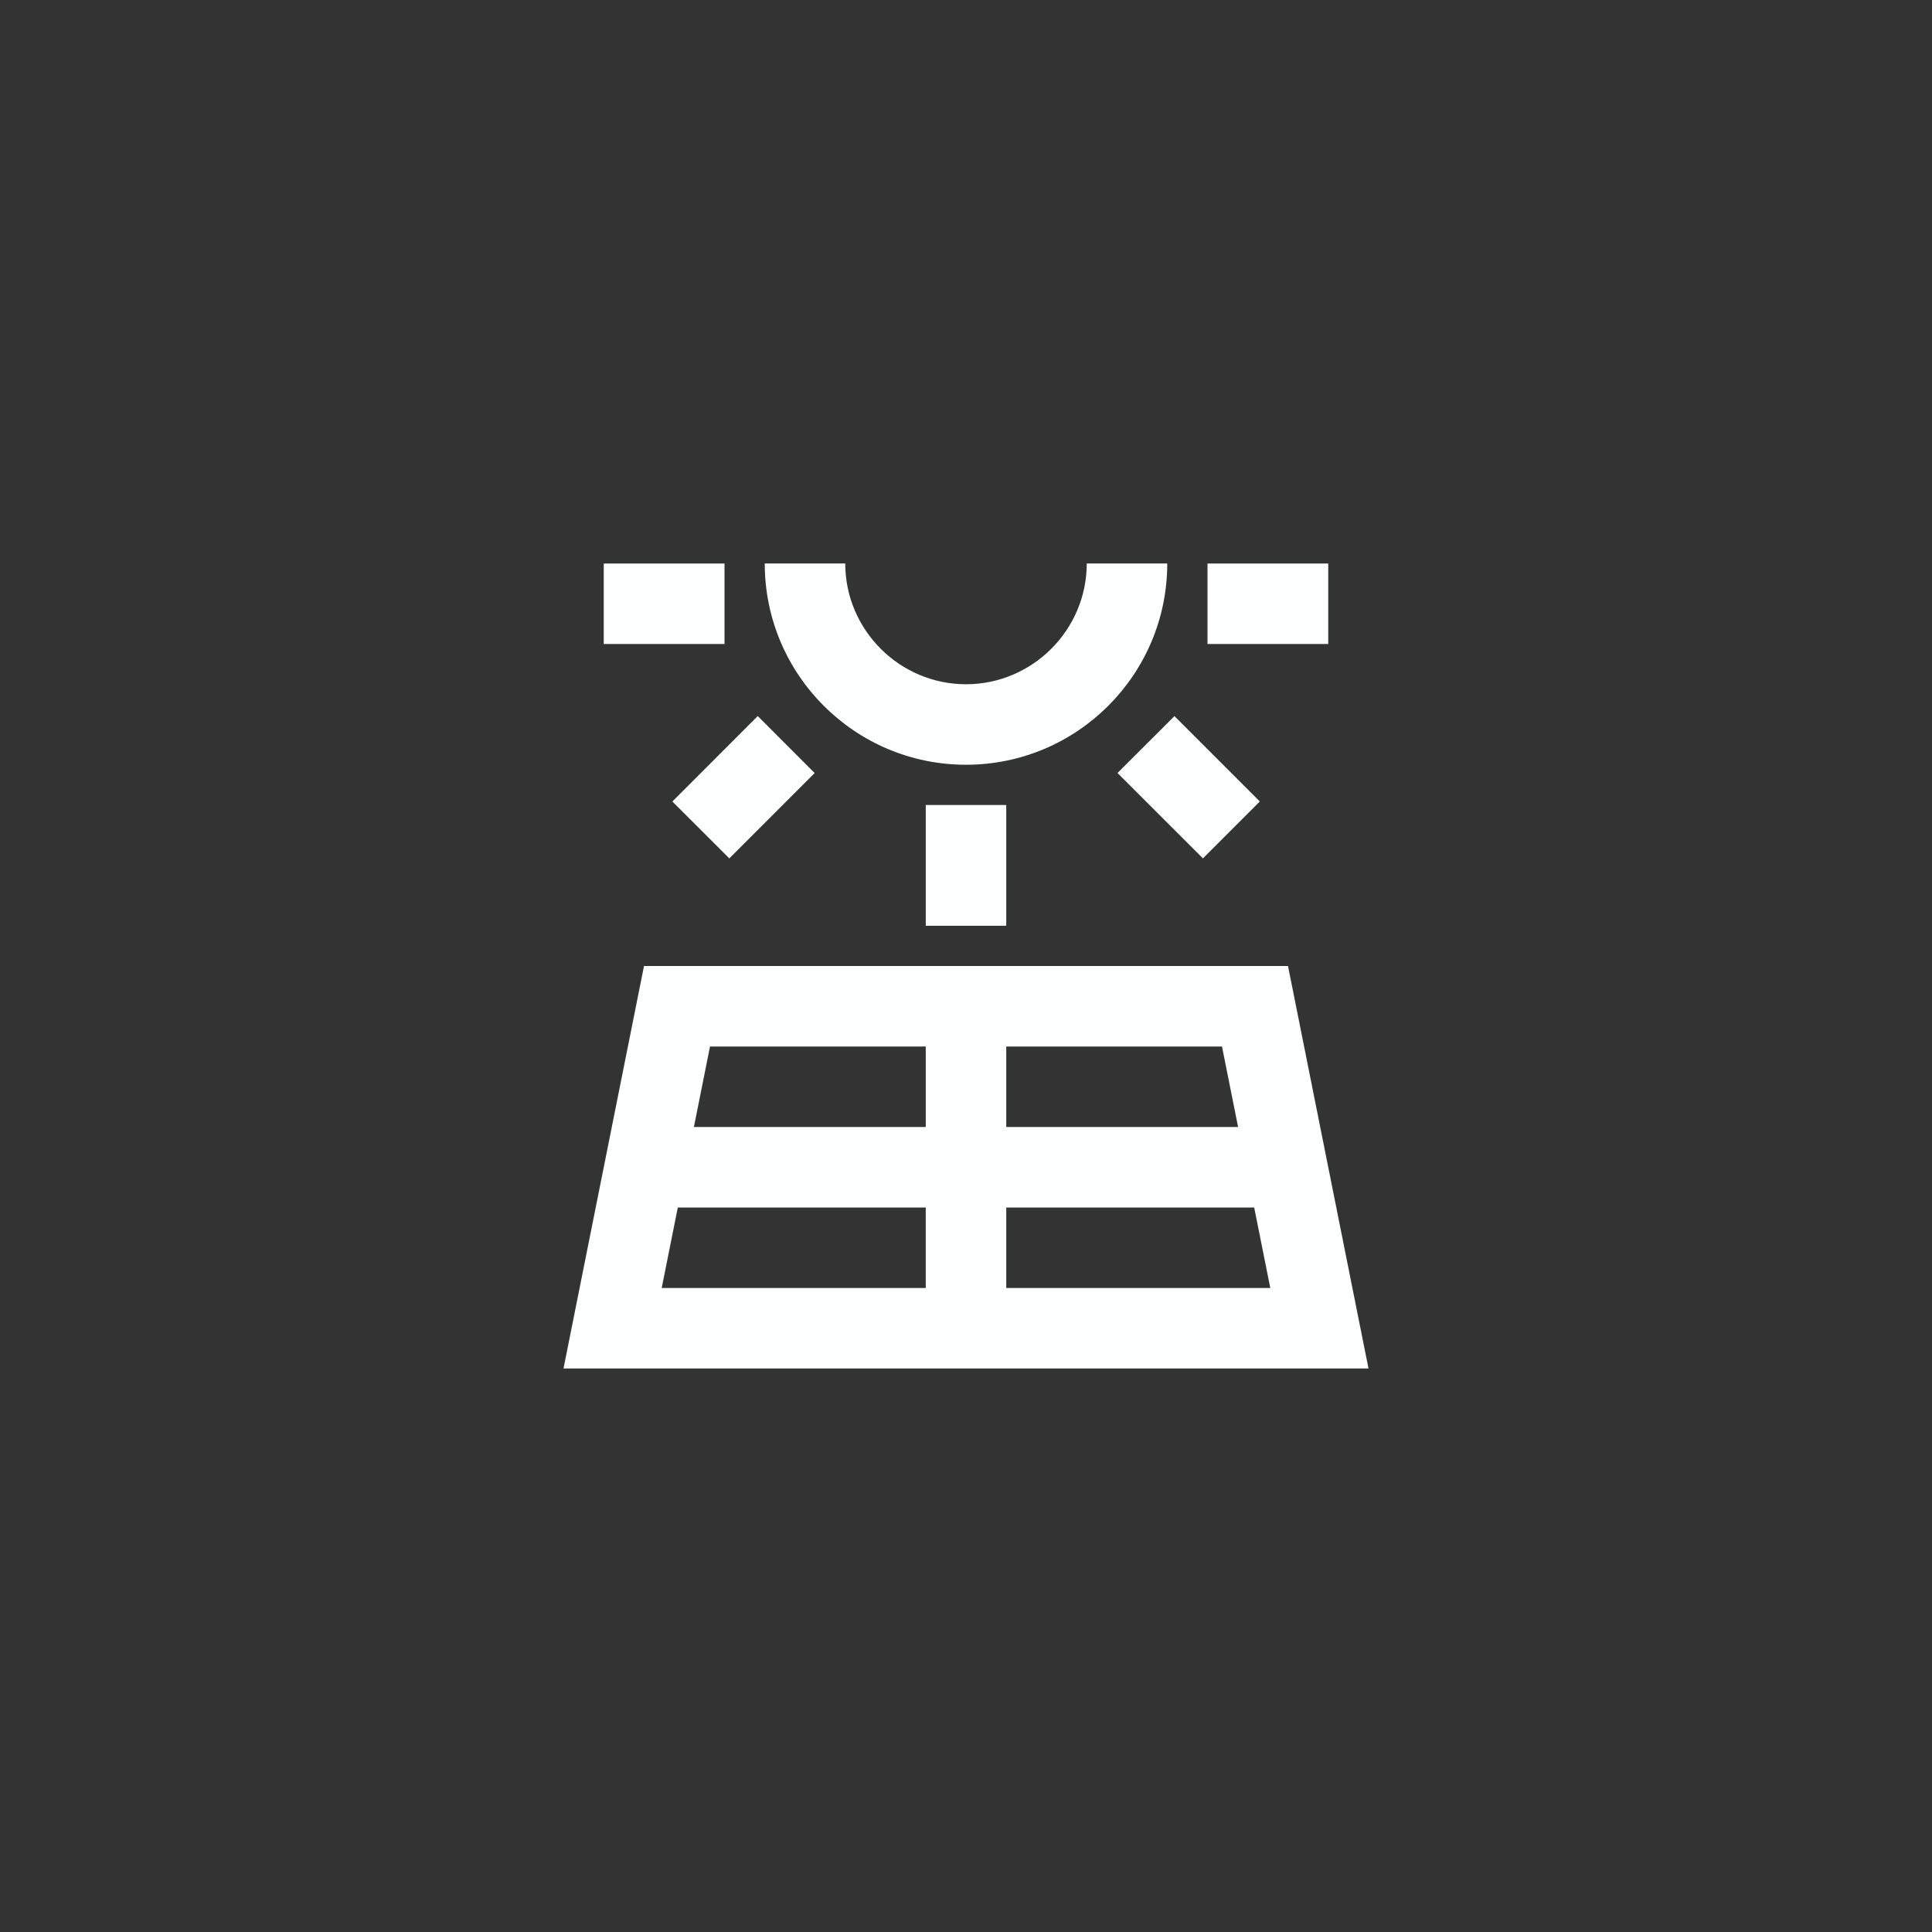 <?xml version="1.0" encoding="UTF-8"?><svg id="Layer_1" xmlns="http://www.w3.org/2000/svg" viewBox="0 0 48 48"><rect x="0" y="0" width="48" height="48" fill="#333333" stroke="none"/><defs><style>.cls-1{fill:#fdfffe;stroke-width:0px;}</style></defs><path class="cls-1" d="M32,24h-16l-2,10h20l-2-10ZM30.36,26l.4,2h-5.76v-2h5.36ZM23,26v2h-5.76l.4-2h5.36ZM16.84,30h6.16v2h-6.56l.4-2ZM25,32v-2h6.16l.4,2h-6.56ZM23,20h2v3h-2v-3ZM27.764,19.205l1.415-1.414,2.121,2.121-1.414,1.414-2.122-2.121ZM16.705,19.913l2.121-2.123,1.414,1.416-2.12,2.121-1.415-1.414ZM15,14h3v2h-3v-2ZM30,14h3v2h-3v-2ZM24,19c2.76,0,5-2.24,5-5h-2c0,1.65-1.35,3-3,3s-3-1.35-3-3h-2c0,2.76,2.24,5,5,5Z"/></svg>